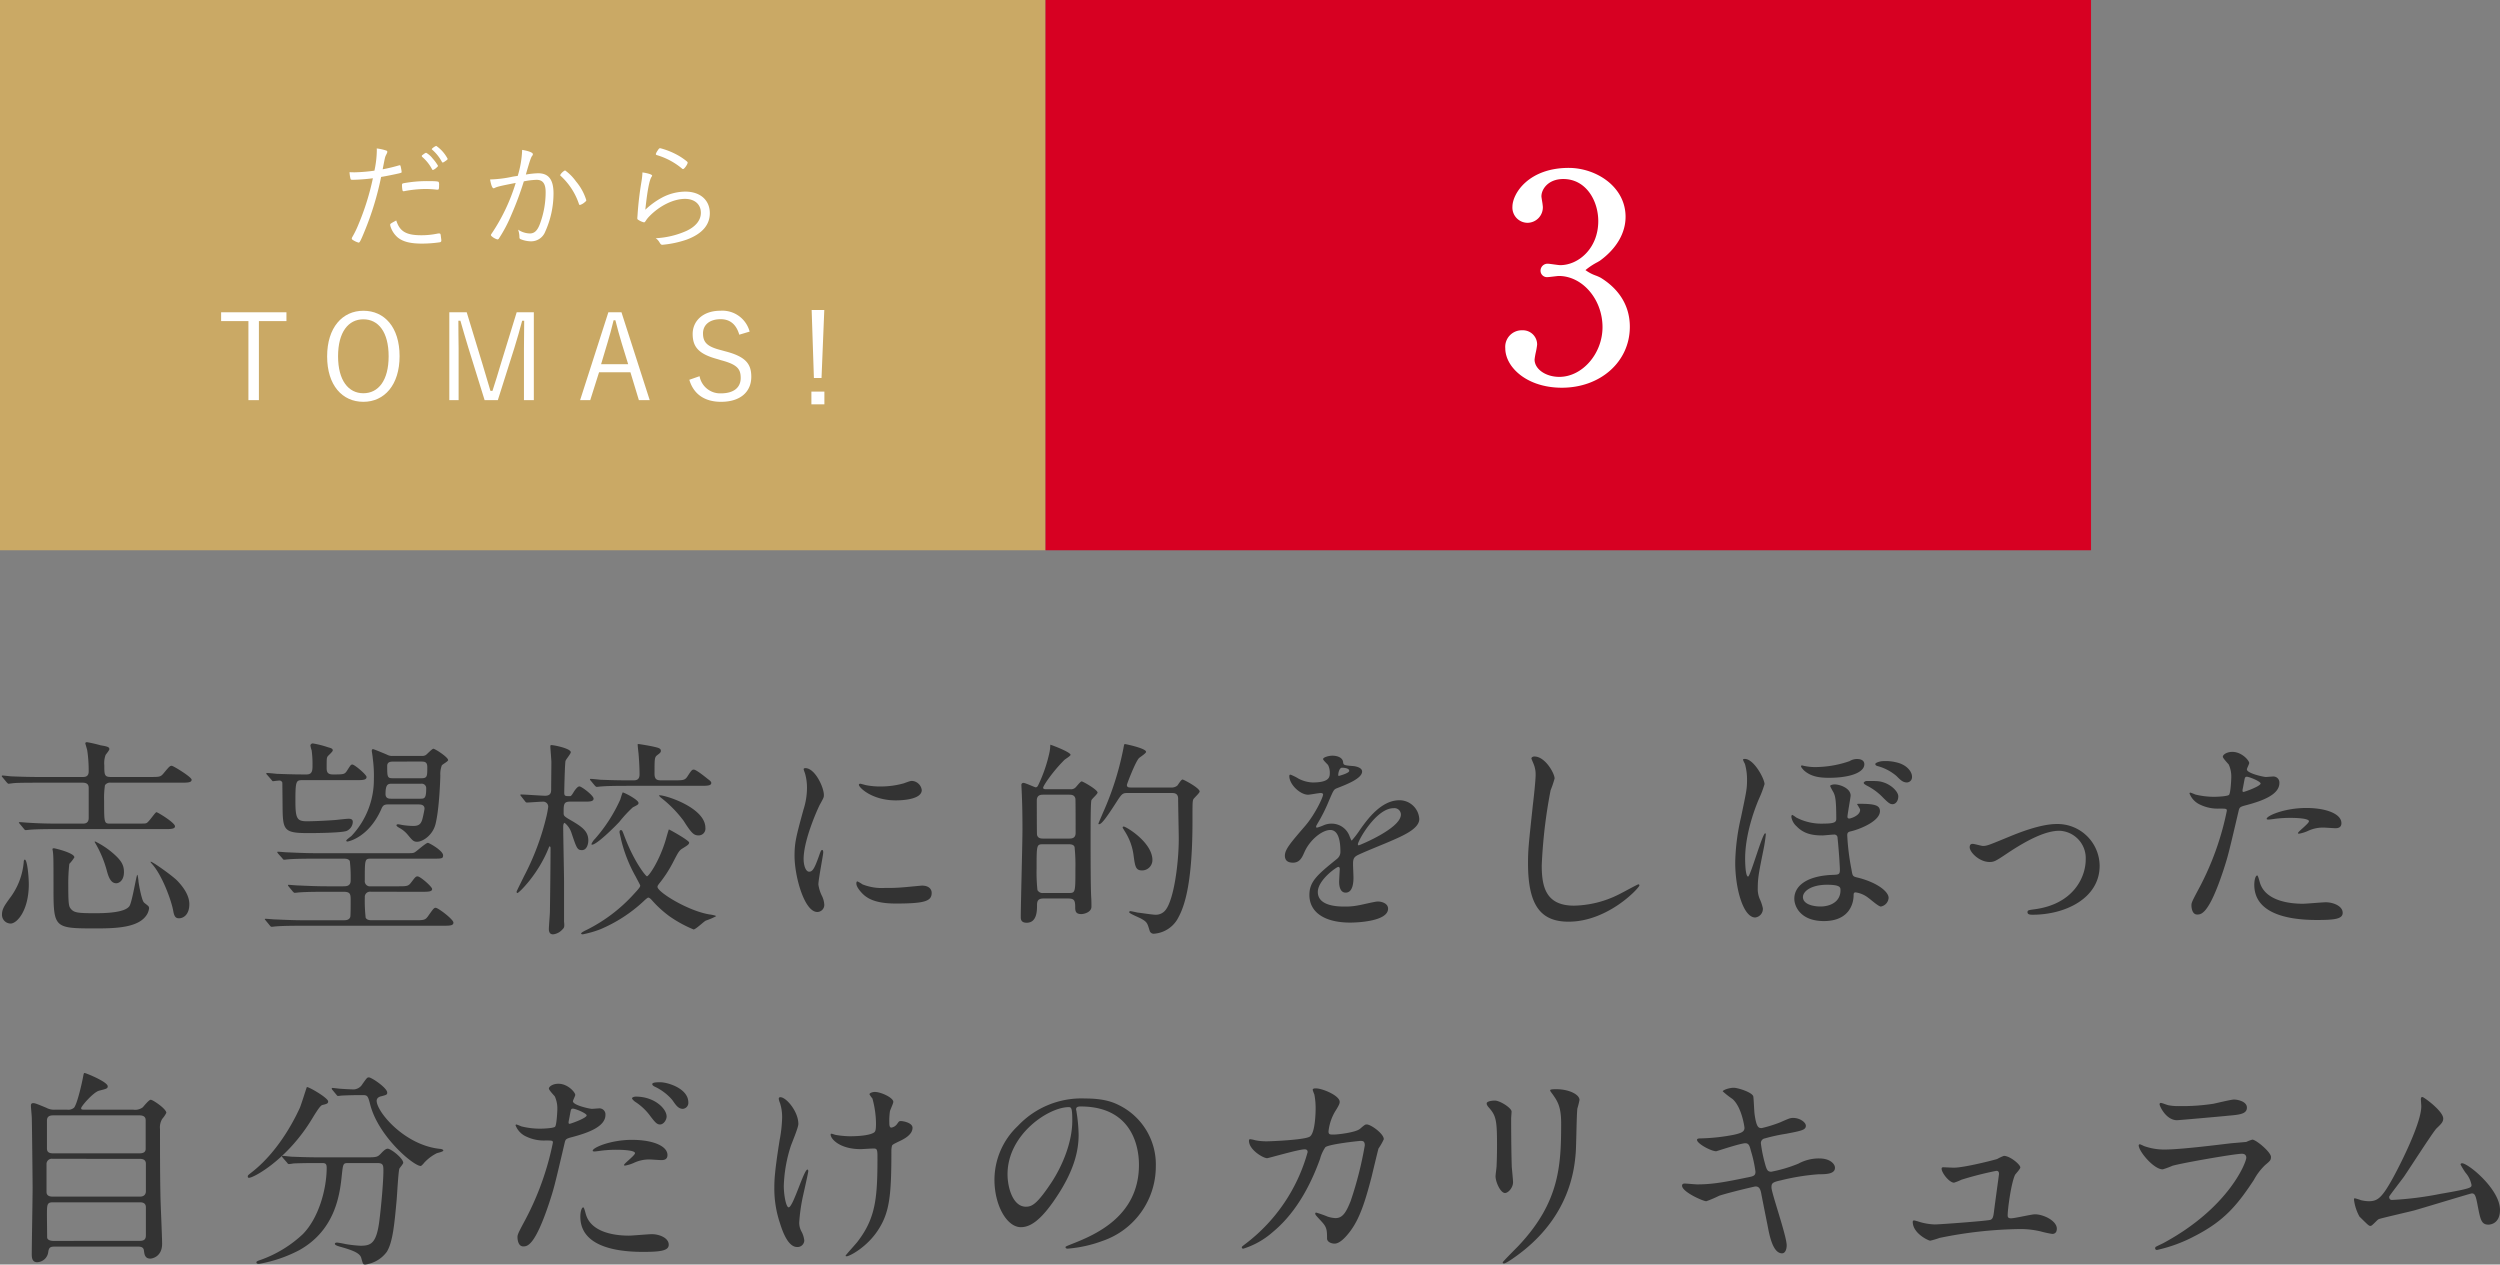 <svg xmlns="http://www.w3.org/2000/svg" preserveAspectRatio="none" width="545.184" height="275.757" viewBox="0 0 545.184 275.757"><rect x="0" y="0" width="545.184" height="275.757" fill="#808080" stroke="none"/><title>アセット 5</title><g id="レイヤー_2" data-name="レイヤー 2"><g id="_750" data-name="750"><path d="M30.388,179.6c1.15,0,1.288,0,1.519-.092.506-.139,1.932-2.393,2.208-2.393s4.048,2.3,4.048,3.082c0,.507-.735.6-1.655.6H12.4c-3.864,0-5.2.092-5.8.138-.138,0-.828.092-.966.092-.184,0-.275-.092-.414-.275L4.349,179.7c-.184-.229-.229-.229-.229-.322,0-.046.092-.092.184-.092.322,0,1.748.138,2.024.138,2.254.139,4.141.185,6.3.185h5.383c.414,0,1.334,0,1.334-1.242v-6.395c0-.506,0-1.288-1.334-1.288H8.673c-4.048,0-5.152.046-5.612.092-.138,0-1.058.138-1.2.138s-.229-.138-.414-.322l-.874-1.058c-.184-.185-.184-.23-.184-.276a.122.122,0,0,1,.138-.138c.322,0,1.748.184,2.024.184,2.254.093,4.187.139,6.3.139h9.108c.507,0,1.381,0,1.381-1.2a29.82,29.82,0,0,0-.322-4.646c-.046-.23-.414-1.427-.414-1.473,0-.184.138-.275.368-.275a28.529,28.529,0,0,1,2.99.689c1.426.23,1.886.368,1.886.828,0,.276-.735,1.1-.827,1.288a5.161,5.161,0,0,0-.276,2.209c0,2.023,0,2.576,1.38,2.576h8.557c2.07,0,2.3,0,2.944-.736,1.289-1.564,1.427-1.7,1.841-1.7.322,0,4.324,2.438,4.324,3.036,0,.645-.92.645-2.484.645H24.177a1.335,1.335,0,0,0-1.288.552,18.722,18.722,0,0,0-.184,3.358c0,5.015,0,5.015,1.426,5.015Zm-24.106,13.2c0,5.751-2.576,8.6-3.957,8.6a1.894,1.894,0,0,1-1.886-2.024c0-1.15.6-1.979,1.656-3.45a15.109,15.109,0,0,0,3.082-7.959c0-.368.138-.506.23-.506C5.959,187.471,6.281,191.29,6.281,192.807Zm5.475-7.82c.184,0,4.462,1.012,4.462,1.978a8.035,8.035,0,0,1-1.1,1.427,38.508,38.508,0,0,0-.23,4.692c0,4.232.138,4.6.552,5.106.69.828,1.427.966,5.2.966,1.979,0,6.578-.046,7.591-1.563.6-.921,1.518-6.81,1.7-6.81.138,0,.276,1.335.276,1.519.092.736.689,3.956,1.149,4.463.093.138.736.6.874.735a.684.684,0,0,1,.276.6,3.42,3.42,0,0,1-.828,1.84c-2.07,2.53-7.269,2.53-11.041,2.53-8.972,0-8.972-.138-8.972-9.247,0-6.257,0-6.946-.229-8.051C11.48,184.987,11.663,184.987,11.756,184.987Zm9.017-1.473a18.353,18.353,0,0,1,4.049,2.715c1.7,1.518,2.208,2.484,2.208,3.956,0,1.979-1.2,2.438-1.656,2.438-1.012,0-1.564-.874-2.024-2.53a24.4,24.4,0,0,0-2.668-6.395C20.635,183.606,20.589,183.514,20.773,183.514Zm17.8,8.465c1.335,1.381,2.715,3.221,2.715,5.2,0,2.346-1.334,3.082-2.254,3.082-.69,0-1.013-.322-1.242-1.519-.368-2.254-2.438-7.959-4.739-10.442-.184-.23-.275-.322-.184-.368C33.056,187.747,37.519,190.921,38.576,191.979Z" fill="#333"/><path d="M80.845,194.463a1.127,1.127,0,0,0-1.288,1.2,33.406,33.406,0,0,0,.184,4.463c.276.552.967.552,1.381.552h9.247c2.162,0,2.392,0,3.128-1.1,1.012-1.426,1.15-1.609,1.519-1.609.552,0,3.864,2.53,3.864,3.22s-.782.69-2.438.69H66.031c-1.1,0-4.187,0-5.8.138-.138,0-.828.092-.966.092-.185,0-.276-.092-.414-.275l-.874-1.059c-.093-.138-.23-.229-.23-.322s.092-.092.184-.092c.276,0,1.7.139,2.024.139,1.288.046,3.681.184,6.3.184h8.558c.6,0,1.288,0,1.563-.69.093-.229.093-2.53.093-3.864,0-1.242-.185-1.656-1.564-1.656H71.046c-1.1,0-4.187,0-5.8.139-.138,0-.828.092-.966.092s-.23-.092-.414-.276l-.875-1.058c-.184-.23-.184-.23-.184-.322s.092-.092.138-.092c.276,0,1.7.138,2.024.138,1.334.046,3.727.184,6.3.184h3.589c.6,0,1.61,0,1.61-1.242a30.117,30.117,0,0,0-.185-4.278c-.322-.506-.874-.506-1.426-.506H68.745c-1.1,0-4.187,0-5.8.138-.138,0-.828.093-.966.093-.184,0-.276-.093-.414-.322l-.92-1.013c-.185-.275-.185-.275-.185-.321,0-.093.093-.093.185-.093.276,0,1.7.139,2.024.139,1.288.046,3.68.184,6.3.184H88.619c1.427,0,1.61,0,2.07-.368.414-.275,2.209-1.886,2.623-1.886.275,0,3.312,1.7,3.312,2.714,0,.736-.229.736-2.483.736h-13.3c-1.288,0-1.288.184-1.288,4.738a1.126,1.126,0,0,0,1.288,1.288H86.6c2.208,0,2.438,0,3.128-.92.828-1.1.966-1.242,1.334-1.242.6,0,3.175,2.255,3.175,2.761,0,.6-.92.6-2.438.6ZM65.939,170.127c-1.38,0-1.518.23-1.518,4.555,0,3.91.368,4.417,2.576,4.417.69,0,2.853-.046,6.119-.276.46-.046,2.483-.276,2.9-.276.736,0,.921.276.921.736a2.238,2.238,0,0,1-1.381,1.933c-1.2.414-6.671.46-8.373.46-5.521,0-5.521-.69-5.566-6.441,0-.506-.046-4.37-.046-4.554a.66.66,0,0,0-.736-.46c-.184,0-1.2.138-1.288.138-.138,0-.229-.138-.368-.322l-.92-1.058c-.184-.185-.184-.23-.184-.276a.122.122,0,0,1,.138-.138c.322,0,1.748.138,2.07.184,3.681.138,5.106.138,6.579.138,1.288,0,1.288-.966,1.288-2.023a21.724,21.724,0,0,0-.185-3.221,7.1,7.1,0,0,1-.275-1.059.518.518,0,0,1,.552-.46,20.979,20.979,0,0,1,3.267.828c.644.185,1.058.276,1.058.69,0,.276-.92,1.058-1.058,1.242-.276.322-.276.552-.276,2.668,0,1.013.414,1.334,1.38,1.334,2.255,0,2.53,0,3.037-.781.828-1.289.874-1.381,1.2-1.381.461,0,3.083,2.209,3.083,2.715,0,.689-.828.689-2.438.689Zm18.816,5.291c-1.1,0-1.288.276-1.656,1.15-2.76,6.118-7.177,6.946-7.314,6.946s-.276-.046-.276-.184c0-.23,1.059-.92,1.2-1.1A17.9,17.9,0,0,0,81.535,169.9a27.923,27.923,0,0,0-.23-4.417c-.092-1.012-.23-1.563-.23-1.7,0-.229.047-.414.276-.414.185,0,2.715,1.059,3.036,1.2a2.263,2.263,0,0,0,1.288.276h6.3a1.5,1.5,0,0,0,.874-.185c.276-.184,1.381-1.38,1.656-1.38.368,0,3.221,1.84,3.221,2.484,0,.276-1.242.92-1.38,1.15a5.447,5.447,0,0,0-.322,2.208c0,.322-.184,7.177-1.058,10.627-.645,2.484-2.853,3.818-4,3.818-.782,0-1.012-.275-2.116-1.61a6.263,6.263,0,0,0-1.61-1.334c-.229-.138-.782-.414-.782-.644,0-.185.23-.23.368-.23a6.965,6.965,0,0,1,.782.139,16.675,16.675,0,0,0,2.484.229c1.2,0,1.794-.322,2.116-1.886.092-.368.368-1.656.368-1.887,0-.92-.966-.92-1.334-.92Zm6.855-1.242c.92,0,1.334,0,1.334-2.208a.976.976,0,0,0-1.1-1.059h-6.3c-.874,0-1.472,0-1.472,2.255,0,1.012.828,1.012,1.2,1.012ZM86,166.079c-.782,0-1.564,0-1.564.966,0,2.393.047,2.668,1.2,2.668h6.257c1.288,0,1.288-.414,1.288-2.437,0-1.2-.644-1.2-1.472-1.2Z" fill="#333"/><path d="M113.663,173.669c-.185-.23-.185-.23-.185-.322,0-.046.046-.092.139-.092.828,0,4.508.275,5.244.275,1.334,0,1.334-.828,1.334-1.518,0-.92.046-4.969.046-5.8,0-.552-.229-3.036-.229-3.542a.21.21,0,0,1,.229-.185c.6,0,4.233.736,4.233,1.564,0,.322-1.059,1.564-1.15,1.886-.139.46-.276,6.211-.276,6.9,0,.782.23.782,1.2.782.23,0,.322,0,.874-.921.092-.138.736-1.2,1.242-1.2.46,0,3.082,1.978,3.082,2.668,0,.645-.92.645-1.794.645h-3.267c-1.472,0-1.472.552-1.472,2.483,0,.553.092.69,1.058,1.288,2.715,1.564,4.325,2.53,4.325,4.693,0,.874-.368,2.116-1.381,2.116s-1.149-.368-2.254-3.635a4.669,4.669,0,0,0-1.519-2.3c-.184,0-.321.275-.321.874,0,1.932.184,10.3.184,12.007V201c.138,1.2,0,1.334-.368,1.7a3.183,3.183,0,0,1-2.024,1.058c-.689,0-.92-.506-.92-1.149,0-.6.23-3.267.23-3.819.046-3.128.138-10.811.138-13.847,0-.23-.092-.368-.184-.368-.139,0-.185.275-.276.46-2.3,5.7-6.44,9.707-6.763,9.707-.138,0-.185-.138-.185-.276s1.335-2.76,1.564-3.267a55.768,55.768,0,0,0,4.969-13.249,19.084,19.084,0,0,0,.368-2.024,1.1,1.1,0,0,0-1.242-1.1c-.552,0-2.944.184-3.4.184-.185,0-.276-.092-.414-.276Zm26.591,22.956a32.216,32.216,0,0,1-9.339,6.027,22.647,22.647,0,0,1-3.818,1.1c-.185,0-.368-.046-.368-.184,0-.185.689-.552,1.38-.874a34.88,34.88,0,0,0,10.167-7.775c1.288-1.38,1.334-1.563,1.334-1.84,0-.092-.644-1.242-.966-1.887a31.258,31.258,0,0,1-3.22-8.188c0-.092-.322-1.38-.322-1.519,0-.275.092-.46.275-.46.322,0,.322.092.921,1.656,2.116,5.475,4.554,8.419,4.784,8.419.414,0,2.761-3.4,4.141-8.1.229-.828.6-2.116.644-2.116.139,0,4.417,2.393,4.417,2.853,0,.414-.414.644-1.519,1.334-.689.414-.966,1.012-1.886,2.76a26.817,26.817,0,0,1-3.036,4.739c-.322.414-.461.6-.461.828,0,1.149,6.717,5.29,11.41,6.026.138,0,1.38.23,1.38.368a13.739,13.739,0,0,1-2.254.966c-.461.23-2.209,1.933-2.669,1.933a27.178,27.178,0,0,1-5.29-2.9,24.066,24.066,0,0,1-3.727-3.4c-.23-.276-.6-.645-.874-.645C141.174,195.752,140.484,196.4,140.254,196.626Zm6.671-26.453c1.979,0,2.393,0,2.944-.781.92-1.427,1.058-1.564,1.426-1.564.553,0,2.669,1.748,3.083,2.07.229.184.735.506.735.828,0,.644-.92.644-2.437.644H136.942c-3.082,0-4.738.046-5.843.139-.138,0-.828.092-.966.092s-.23-.092-.414-.276l-.874-1.058c-.185-.185-.185-.23-.185-.276a.122.122,0,0,1,.139-.138c.322,0,1.748.138,2.024.184,2.254.092,4.187.138,6.3.138h.92c.552,0,1.426,0,1.426-1.288s-.092-3.128-.229-4.646c-.047-.321-.185-1.656-.185-1.932,0-.046.138-.046.23-.046.184,0,2.392.368,3.174.552,1.242.276,1.656.414,1.656.92,0,.322-.092.414-.874,1.013-.506.414-.506.874-.506,4,0,1.38.69,1.426,1.564,1.426Zm-7.683,4.923c0,.322-.139.414-1.242.966a27.337,27.337,0,0,0-2.944,3.175c-.921,1.012-4.923,4.969-5.935,4.969a.122.122,0,0,1-.139-.139,3.4,3.4,0,0,1,.782-1.149,34.1,34.1,0,0,0,5.521-8.6,14.7,14.7,0,0,1,.506-1.518C136.39,172.933,139.242,174.452,139.242,175.1Zm14.583,5.429a1.472,1.472,0,0,1-1.518,1.656c-1.013,0-1.564-.552-3.221-3.175a26.151,26.151,0,0,0-4.784-4.922,2.436,2.436,0,0,1-.6-.6C143.889,173.025,153.825,175.832,153.825,180.524Z" fill="#333"/><path d="M176.444,190.093c.782,0,1.2-.736,2.209-3.589.275-.782.414-1.149.644-1.149s.23.46.23.552c0,.506-1.059,5.889-1.059,6.992a8.206,8.206,0,0,0,.736,2.393,4.96,4.96,0,0,1,.552,2.024,1.541,1.541,0,0,1-1.518,1.564c-2.853,0-4.969-7.821-4.969-12.237,0-2.944.368-4.279,1.932-10.029a15.622,15.622,0,0,0,.782-4.785,11.245,11.245,0,0,0-.46-3.266,5.878,5.878,0,0,1-.275-.828c0-.139.184-.23.367-.23,2.116,0,4.049,4.187,4.049,5.843,0,.506,0,.552-.874,2.116-.506.966-3.542,7.729-3.542,11.869C175.249,188.713,175.709,190.093,176.444,190.093Zm26.729,4.6c0,1.794-1.38,2.346-7.821,2.346-4.508,0-6.21-1.149-7.177-2.07-.229-.229-1.426-1.426-1.426-2.3,0-.092,0-.46.229-.46a6.835,6.835,0,0,1,1.1.644,11.32,11.32,0,0,0,4.923.782,38.414,38.414,0,0,0,4-.138c.645-.046,3.865-.368,4.049-.368C202.806,193.129,203.174,194.141,203.174,194.694Zm-2.162-22.405c0,2.255-5.106,2.255-5.659,2.255-5.2,0-8.051-2.807-8.051-3.4,0-.092.046-.23.322-.23.138,0,.69.185,1.288.322a15.7,15.7,0,0,0,3.129.276,18.565,18.565,0,0,0,5.061-.69c1.38-.506,1.518-.552,1.978-.506A2.294,2.294,0,0,1,201.012,172.289Z" fill="#333"/><path d="M227.573,195.936c-1.288,0-1.426.644-1.426,1.518,0,1.1,0,3.772-2.255,3.772-1.288,0-1.288-.828-1.288-1.288,0-2.714.368-16.056.368-19.092,0-3.221-.046-5.8-.184-8.6,0-.138-.047-.828-.047-1.012a.43.43,0,0,1,.461-.506c.414,0,2.438.966,2.668.966.368,0,.506-.414.644-.69a31.949,31.949,0,0,0,2.393-7.131,10.714,10.714,0,0,0,.138-1.472c.276.046,4.417,1.61,4.417,2.208,0,.23-1.059.874-1.288,1.059-2.576,2.53-4.692,5.7-4.692,6.118,0,.322.414.322.689.322h5.245a1.379,1.379,0,0,0,1.242-.506c.6-.69,1.012-1.2,1.242-1.2s3.45,1.794,3.45,2.438c0,.322-1.2,1.334-1.334,1.656-.185.368-.185,5.475-.185,8.741,0,3.128,0,10.442.139,12.513.046.553.046,1.933.046,1.933.046,1.242-1.61,1.656-2.208,1.656-1.335,0-1.335-.782-1.335-1.61,0-1.564-.367-1.794-1.7-1.794Zm-.092-11.823c-1.427,0-1.427.092-1.427,5.29a36.873,36.873,0,0,0,.185,4.692,1.24,1.24,0,0,0,1.242.645h5.612c1.426,0,1.426-.138,1.426-5.337a37.807,37.807,0,0,0-.184-4.692c-.184-.552-.828-.6-1.242-.6Zm5.612-1.242c.552,0,1.473,0,1.473-1.242,0-.92,0-7.27-.047-7.453-.184-.874-.92-.874-1.426-.874h-5.521c-.552,0-1.473,0-1.473,1.288,0,.92,0,7.269.047,7.453.184.828.92.828,1.426.828Zm12.743-9.937c-1.1,0-1.242.23-2.576,2.3-2.024,3.129-3.036,4.509-3.588,4.509-.092,0-.139-.046-.139-.092,0-.138.828-1.979.967-2.347a64.251,64.251,0,0,0,4.462-13.985c.185-.966.185-1.058.368-1.058.139,0,4.6.92,4.6,1.7,0,.321-1.334,1.149-1.564,1.38-.828.92-2.622,5.658-2.622,5.843,0,.552.46.552,1.013.552h8.879a1.9,1.9,0,0,0,1.1-.414c.185-.184.828-1.334,1.15-1.334.23,0,3.727,1.84,3.727,2.622,0,.322-1.2,1.381-1.38,1.7-.185.46-.185.92-.185,4.877,0,15.273-2.254,19.46-3.358,21.393a6.493,6.493,0,0,1-4.969,3.036.911.911,0,0,1-1.012-.645c-.506-1.655-.552-1.886-1.748-2.576-.414-.275-2.715-1.149-2.715-1.472a.248.248,0,0,1,.23-.23c.229,0,1.38.276,1.656.322.552.046,3.174.46,3.772.46a2.657,2.657,0,0,0,2.3-1.058c1.795-2.3,2.853-10.168,2.853-15.5,0-1.242-.138-7.361-.138-8.741,0-1.242-.92-1.242-1.427-1.242Zm5.475,14.63a2.257,2.257,0,0,1-2.254,2.254c-1.38,0-1.519-.828-1.84-3.174a12.613,12.613,0,0,0-1.887-5.291c-.414-.69-.506-.782-.506-.92s.138-.185.23-.185C245.562,180.248,251.312,183.7,251.312,187.563Z" fill="#333"/><path d="M280.2,186.6c0-1.381,1.288-2.853,4.417-6.487,2.07-2.393,3.91-6.211,3.91-6.854,0-.276-.322-.322-.506-.322-.46,0-2.347.368-2.761.368-1.748,0-4.095-2.254-4.095-4.049,0-.138,0-.321.276-.321a10.247,10.247,0,0,1,1.748.874,7.324,7.324,0,0,0,3.036.828c3.772,0,3.772-1.242,3.772-2.163a3.693,3.693,0,0,0-.367-1.609c-.139-.23-1.1-1.059-1.1-1.335,0-.367,1.2-.735,2.024-.735,1.1,0,2.254.414,2.346,1.426.046.6.23.69,2.07.828.322,0,2.07.23,2.07,1.2,0,1.518-3.358,2.807-5.475,3.635-.69.275-.736.367-1.748,2.714a35.707,35.707,0,0,1-2.484,4.969c-.229.414-.322.552-.322.736a.168.168,0,0,0,.185.184,9.238,9.238,0,0,0,1.426-.506,4.293,4.293,0,0,1,1.794-.368,4.149,4.149,0,0,1,3.911,2.807c.321.781.368.874.46.874a21.57,21.57,0,0,0,1.886-2.484c1.519-2.116,4.509-6.3,8.512-6.3a4.339,4.339,0,0,1,4.324,4.094c0,2.163-3.635,3.681-6.487,4.923-1.149.506-6.349,2.576-7.177,3.083-.735.46-.782.966-.782,1.932,0,.414.093,2.347.093,2.761,0,.735,0,3.358-1.7,3.358-1.242,0-1.427-1.519-1.427-2.347,0-.46.139-2.668.139-2.714,0-.185,0-.553-.322-.553-.368,0-4.463,2.853-4.463,5.475,0,3.175,4.6,3.175,5.935,3.175a14.2,14.2,0,0,0,2.944-.276c.645-.092,3.589-.828,4.187-.828.967,0,2.255.46,2.255,1.564,0,2.853-7.131,3.036-8.235,3.036-5.843,0-8.925-2.393-8.925-6.026,0-2.944,1.748-4.417,6.072-7.913a1.961,1.961,0,0,0,.69-1.61c0-2.07-.368-4.646-2.208-4.646-1.749,0-4.463,2.116-5.659,4.877-.506,1.149-1.012,2.254-2.484,2.254C281.076,188.115,280.2,187.838,280.2,186.6Zm11.731-17.391c.092,0,2.3-.6,2.3-1.1,0-.6-1.149-.69-1.563-.69-.645,0-.828,1.288-.828,1.472S291.842,169.207,291.934,169.207Zm4.187,14.906c0,.092.046.229.184.229s9.2-3.681,9.2-6.717a1.415,1.415,0,0,0-1.61-1.38C300.076,176.246,296.12,183.377,296.12,184.113Z" fill="#333"/><path d="M339.019,169.758a21.164,21.164,0,0,1-.874,2.577,110.49,110.49,0,0,0-1.933,16.378c0,4.646.874,8.786,7.039,8.786a22.668,22.668,0,0,0,9.661-2.392c.69-.322,4.187-2.255,4.37-2.255a.215.215,0,0,1,.23.23c0,.506-6.809,7.913-15.458,7.913-5.98,0-8.833-3.45-8.833-12.7,0-2.853.092-3.772,1.059-12.79.184-1.518.6-5.29.6-6.578a5.791,5.791,0,0,0-.414-2.255c-.046-.138-.506-1.2-.506-1.242,0-.322.368-.46.644-.46C336.994,164.974,339.019,168.7,339.019,169.758Z" fill="#333"/><path d="M384.8,171a23.917,23.917,0,0,1-1.058,2.853c-.414.874-3.175,7.315-3.175,13.388,0,.645.046,3.91.645,3.91.506,0,3.128-9.431,3.727-9.431.092,0,.138.092.138.276a34.286,34.286,0,0,1-.552,3.5c-.921,4.6-1.2,5.889-1.2,8.143a5.464,5.464,0,0,0,.506,2.576,9.2,9.2,0,0,1,.6,1.841,1.889,1.889,0,0,1-1.656,2.024c-2.622,0-4.37-6.3-4.37-11.962a46.829,46.829,0,0,1,1.242-9.8c1.2-5.705,1.334-6.3,1.334-8.189a12.472,12.472,0,0,0-.46-3.542,7.523,7.523,0,0,1-.414-.874c0-.092.046-.185.138-.185C382.272,165.112,384.8,169.805,384.8,171Zm6.073,6.717a6.441,6.441,0,0,1,.828.553,11.84,11.84,0,0,0,6.072,1.334c2.576,0,2.668-.46,2.668-1.1,0-4.416-.275-4.969-.6-5.7a13.731,13.731,0,0,1-.736-1.381c0-.229.6-.367.967-.367,1.149,0,3.5.828,3.5,2.438,0,.368-.69,4.141-.69,4.6a.365.365,0,0,0,.368.414c.322,0,2.393-.644,2.393-1.886,0-.185-.139-.368-.46-.92-.046-.093-.185-.23-.185-.322s.276-.092.553-.092c3.4,0,4.416.367,4.416,1.609,0,2.163-4.324,3.911-6.257,4.371-.644.138-.874.275-.874.92a51.02,51.02,0,0,0,.92,7.407c.23,1.426.276,1.518,1.2,1.748,4.232,1.012,6.9,3.036,6.9,4.462a2.059,2.059,0,0,1-1.7,1.887c-.507,0-2.3-1.61-2.715-1.887a5.846,5.846,0,0,0-2.76-1.2c-.461,0-.461.275-.461.828-.046,1.334-.735,5.428-6.486,5.428-5.106,0-6.44-3.22-6.44-4.876,0-2.9,2.9-5.015,8.419-5.2,1.242-.046,1.518-.092,1.518-1.1,0-.552-.184-3.864-.506-6.947a.705.705,0,0,0-.828-.735c-.414,0-2.116.184-2.484.184-2.208,0-4.094-.368-5.658-2.024a3.451,3.451,0,0,1-1.1-1.979C390.645,178.085,390.645,177.717,390.875,177.717Zm2.668-10.673a11.136,11.136,0,0,0,2.622.23,23.109,23.109,0,0,0,7.177-1.288,3.033,3.033,0,0,1,1.749-.461c.138,0,1.472,0,1.472,1.15,0,1.748-3.036,2.944-7.729,2.944-2.347,0-4-.368-5.383-1.564-.23-.229-.69-.735-.69-.92a.252.252,0,0,1,.139-.229C392.991,166.907,393.451,167.044,393.543,167.044Zm-.368,28.569c0,1.61,2.3,2.07,3.818,2.07,2.07,0,4.371-.966,4.371-3.543,0-.6,0-1.2-2.944-1.2C394.969,192.946,393.175,194.372,393.175,195.614Zm17.988-24.843c1.656.69,2.807,2.024,2.807,2.9,0,.966-.553,1.7-1.242,1.7-.507,0-.828-.139-2.347-1.7a13.014,13.014,0,0,0-3.267-2.347c-.229-.138-.689-.368-.689-.6,0-.139.321-.414.689-.414C409.507,170.311,409.967,170.311,411.163,170.771Zm3.082-4.324c1.841.644,2.715,1.978,2.715,2.9a1.167,1.167,0,0,1-1.059,1.289c-.92,0-1.38-.461-2.346-1.427a10.545,10.545,0,0,0-4-2.116c-.414-.092-.6-.276-.6-.46,0-.368,1.242-.644,1.563-.644A9.813,9.813,0,0,1,414.245,166.447Z" fill="#333"/><path d="M429.536,184.756c0-.552.275-.736.644-.736s1.933.46,2.255.46c.874,0,1.38-.229,5.843-2.069,1.794-.736,6.67-2.715,10.213-2.715a9.192,9.192,0,0,1,9.385,9.109c0,7.085-7.5,10.673-14.584,10.673-.46,0-1.149,0-1.149-.552,0-.414.184-.46,1.61-.645,8.419-1.149,11.087-6.992,11.087-10.857a5.972,5.972,0,0,0-5.751-6.256c-2.9,0-6.717,1.84-11.225,4.83-2.669,1.794-2.991,1.979-4,1.979C431.652,187.977,429.536,185.861,429.536,184.756Z" fill="#333"/><path d="M479.543,193.727a61.948,61.948,0,0,0,6.072-16.93c0-.46-.184-.46-1.656-.46a8.836,8.836,0,0,1-4.094-.828,4.428,4.428,0,0,1-2.393-2.484.193.193,0,0,1,.184-.184,10.083,10.083,0,0,1,1.059.414,16.93,16.93,0,0,0,4.095.506c.689,0,2.9-.092,3.266-.414s.507-3.45.507-3.772a6.337,6.337,0,0,0-.553-2.853c-.184-.229-1.288-1.38-1.288-1.7,0-.46.874-1.058,2.07-1.058,2.07,0,3.681,1.886,3.681,2.438,0,.23-.506,1.15-.506,1.381,0,.874,3.68,1.656,4.14,1.656.185,0,1.2-.093,1.427-.093a1.316,1.316,0,0,1,1.518,1.427c0,2.576-3.91,3.91-6.946,4.738-1.564.414-1.748.46-1.933,1.288-2.346,10.029-2.392,10.075-3.358,13.065-3.174,9.569-4.83,9.569-5.7,9.569-1.1,0-1.242-1.519-1.242-2.024C477.887,196.856,478.116,196.4,479.543,193.727ZM489.25,172.7c.229,0,3.727-1.241,3.727-1.84,0-.46-2.484-1.472-2.99-1.472-.276,0-.414.092-.507.552-.184.92-.184,1.058-.414,2.162C489.02,172.427,488.974,172.7,489.25,172.7Zm3.5,19.507c.966,4,5.935,4.876,9.432,4.876.781,0,4.278-.321,5.015-.321,1.563,0,3.68.782,3.68,2.3,0,1.334-1.7,1.564-5.612,1.564-7.453,0-13.664-1.887-13.664-7.683,0-1.059.276-2.024.645-2.024C492.424,190.921,492.7,192.072,492.746,192.21Zm10.167-16.01c4.371,0,7.684,1.288,7.684,3.313,0,1.1-.967,1.1-1.335,1.1-.414,0-2.208-.138-2.576-.138a7.725,7.725,0,0,0-3.4.736,8.049,8.049,0,0,1-1.932.6c-.093,0-.23,0-.23-.138,0-.322,2.393-2.07,2.393-2.576,0-.69-3.267-.736-3.957-.736a27.219,27.219,0,0,0-3.312.184c-.275.046-1.334.185-1.518.185-.046,0-.368,0-.414-.092C493.988,178.04,497.991,176.2,502.913,176.2Z" fill="#333"/><path d="M29.054,241.989a2.762,2.762,0,0,0,2.07-.506c.229-.23,1.334-1.656,1.748-1.656.46,0,3.4,1.979,3.4,2.853a5.828,5.828,0,0,1-.874,1.288,3.557,3.557,0,0,0-.506,2.254c0,4.6,0,9.569.092,14.216,0,1.518.368,9.109.368,10.812,0,2.807-2.162,3.22-2.576,3.22-1.2,0-1.288-1.012-1.381-1.7-.092-.92-.828-.92-1.472-.92H12.17c-1.013,0-1.519,0-1.656,1.242a2.509,2.509,0,0,1-2.438,2.162c-1.15,0-1.15-1.2-1.15-1.748,0-2.07.185-12.237.185-14.538,0-1.2-.139-14.676-.185-15.365-.092-1.334-.184-2.07-.184-2.438,0-.322.046-.6.506-.6.368,0,.645.092,2.853,1.012a3.516,3.516,0,0,0,1.886.414h2.669a1.882,1.882,0,0,0,1.518-.46c.736-1.012,1.7-5.429,1.887-6.395.184-1.013.229-1.15.368-1.15.275,0,5.061,1.933,5.061,2.9,0,.506-.276.552-1.887.966-1.242.322-3.91,3.4-3.91,3.818,0,.322.275.322.92.322ZM11.48,252.709a1.141,1.141,0,0,0-1.334,1.2v6.027c0,1.012,1.012,1.012,1.38,1.012h19c1.1,0,1.288-.736,1.288-1.15v-6.026c0-1.058-1.012-1.058-1.426-1.058Zm.092-9.478c-.92,0-1.334.368-1.334,1.15v5.98c0,.414,0,1.15,1.288,1.15H30.388c.368,0,1.38,0,1.38-.967v-6.164c0-.368,0-1.15-1.38-1.15ZM30.434,270.6c.92,0,1.38-.276,1.38-1.2V263.29c0-.6-.275-1.1-1.288-1.1H11.571c-1.334,0-1.334.46-1.334,2.9,0,.229.046,4.509.046,4.784.046.553.782.736,1.334.736Z" fill="#333"/><path d="M71.562,240.195c0,.46-.322.552-1.288.782-.46.138-1.288,1.472-2.3,3.128-5.336,8.787-12.651,12.743-13.663,12.743a.244.244,0,0,1-.276-.275c0-.276.092-.322.966-1.013,6.211-4.876,9.707-12.513,10.352-13.894.322-.689,1.519-4.6,1.564-4.6C67.236,236.928,71.562,239.413,71.562,240.195Zm4.462,13.434c-1.2,0-1.2.092-1.472,2.53-.414,4.048-1.288,12.007-9.293,16.47a29.973,29.973,0,0,1-8.787,2.99c-.138,0-.552,0-.552-.322,0-.229.229-.321,1.058-.6a26.347,26.347,0,0,0,9.063-5.566c3.4-3.451,5.2-9.708,5.2-14.492,0-1.012-.46-1.012-1.15-1.012h-1.38c-1.7,0-3.91.046-4.738.092a8.152,8.152,0,0,1-.967.138c-.184,0-.275-.138-.414-.322l-.92-1.058c-.138-.184-.184-.23-.184-.276,0-.092.046-.138.184-.138.322,0,1.7.184,2.024.184,2.254.093,4.141.139,6.3.139H80.072c2.07,0,2.3-.092,3.036-.874.69-.736,1.1-1.013,1.427-1.013.735,0,3.4,2.116,3.4,3.083,0,.229-.736,1.058-.828,1.242-.23.46-.507,5.7-.6,6.763-.506,5.566-.874,9.339-2.162,11.409a6.933,6.933,0,0,1-4.692,2.761c-.506,0-.506-.139-.874-1.427-.276-1.058-1.84-1.656-4.232-2.347-1.013-.275-1.519-.46-1.519-.735s.414-.276.506-.276a18.046,18.046,0,0,1,1.795.322,27.028,27.028,0,0,0,3.266.368c2.209,0,3.451-.414,4.095-5.153.46-3.542.92-8.879.92-11.225,0-1.242-.092-1.656-1.38-1.656Zm2.3-14.814c-1.15,0-2.715.047-3.681.093-.138,0-.782.092-.92.092s-.185-.046-.368-.276l-.874-1.058a.5.5,0,0,1-.138-.322c0-.046.046-.092.138-.092.276,0,1.61.184,1.886.184.507.046,2.438.139,2.761.139a2.356,2.356,0,0,0,1.933-1.2c.92-1.288,1.012-1.427,1.38-1.427.6,0,4,2.3,4,3.313,0,.46-.138.506-1.38.828-.229.046-.92.276-.92.966,0,2.393,6.072,9.708,13.848,10.489.138,0,.689.093.689.368,0,.23-1.2.506-1.38.553a9.5,9.5,0,0,0-2.807,2.116c-.092.138-.6.689-.735.689-1.564,0-9.155-6.349-11-13.295-.507-1.979-.6-2.163-1.656-2.163Z" fill="#333"/><path d="M114.5,266.1a61.948,61.948,0,0,0,6.072-16.93c0-.46-.184-.46-1.656-.46a8.836,8.836,0,0,1-4.094-.828,4.428,4.428,0,0,1-2.393-2.484.193.193,0,0,1,.184-.184,10.083,10.083,0,0,1,1.059.414,16.93,16.93,0,0,0,4.095.506c.689,0,2.9-.092,3.266-.414s.507-3.45.507-3.772a6.337,6.337,0,0,0-.553-2.853c-.184-.229-1.288-1.38-1.288-1.7,0-.46.874-1.058,2.07-1.058,2.07,0,3.681,1.886,3.681,2.438,0,.23-.506,1.15-.506,1.381,0,.874,3.68,1.656,4.14,1.656.185,0,1.2-.093,1.427-.093a1.316,1.316,0,0,1,1.518,1.427c0,2.576-3.91,3.91-6.946,4.738-1.564.414-1.748.46-1.933,1.288-2.346,10.029-2.392,10.075-3.358,13.065-3.174,9.569-4.83,9.569-5.7,9.569-1.1,0-1.242-1.519-1.242-2.024C112.845,269.224,113.074,268.764,114.5,266.1Zm9.707-21.024c.229,0,3.727-1.242,3.727-1.84,0-.46-2.484-1.473-2.99-1.473-.276,0-.414.093-.507.553-.184.92-.184,1.058-.414,2.162C123.978,244.8,123.932,245.071,124.208,245.071Zm3.5,19.507c.966,4,5.935,4.876,9.432,4.876.781,0,4.278-.321,5.015-.321,1.563,0,3.68.781,3.68,2.3,0,1.288-1.7,1.564-5.612,1.564-7.453,0-13.664-1.887-13.664-7.684,0-1.058.276-2.023.645-2.023C127.382,263.29,127.658,264.439,127.7,264.578Zm10.167-16.01c4.371,0,7.684,1.288,7.684,3.313,0,1.1-.967,1.1-1.335,1.1-.414,0-2.208-.138-2.576-.138a7.725,7.725,0,0,0-3.4.736,8.036,8.036,0,0,1-1.932.6c-.093,0-.23,0-.23-.138,0-.322,2.393-2.07,2.393-2.576,0-.69-3.267-.736-3.957-.736a27.193,27.193,0,0,0-3.312.184c-.276.046-1.335.185-1.519.185-.138,0-.368,0-.414-.093C128.946,250.408,132.949,248.568,137.871,248.568Zm7.5-5.106c0,.735-.644,1.748-1.426,1.748-.645,0-1.013-.322-2.347-2.116a12.316,12.316,0,0,0-3.128-2.853c-.185-.138-.645-.552-.645-.736s.414-.368.828-.368C142.748,239.136,145.37,241.805,145.37,243.461Zm4.738-3.037a1.315,1.315,0,0,1-1.2,1.381c-1.013,0-1.564-.874-2.3-1.933a11.377,11.377,0,0,0-3.818-2.9c-.46-.229-.552-.414-.552-.552,0-.414,1.058-.414,1.748-.414C145.555,236.008,150.109,237.342,150.109,240.424Z" fill="#333"/><path d="M174.1,245.117c0,.782-1.426,4.141-1.656,4.831a31.172,31.172,0,0,0-1.519,8.649c0,2.069.507,4.692,1.059,4.692.966,0,3.313-8.235,4.095-8.235.138,0,.184.185.184.322,0,.368-.92,4.37-1.1,5.2a38.853,38.853,0,0,0-.875,6.027,4.028,4.028,0,0,0,.553,2.069,5.493,5.493,0,0,1,.552,1.841,1.468,1.468,0,0,1-1.564,1.426c-1.748,0-2.944-2.622-3.726-5.152a23.65,23.65,0,0,1-1.242-7.729c0-1.795.092-3.727,1.149-10.4a29.459,29.459,0,0,0,.553-4.969,9.915,9.915,0,0,0-.46-3.128,3.909,3.909,0,0,1-.276-.921c0-.138,0-.367.368-.367C171.436,239.275,174.1,242.357,174.1,245.117Zm20.288,5.936c0,9.522-.368,13.295-2.853,17.113-2.437,3.818-6.3,5.8-6.9,5.8-.092,0-.229,0-.229-.138s2.254-2.576,2.622-3.083c4-5.2,4.324-9.661,4.324-18.447,0-1.564-.092-1.841-.828-1.841-.46,0-2.484.138-2.853.138-4.508,0-6.532-2.208-6.532-3.174,0-.092.046-.185.138-.185.276,0,.736.23,1.059.276a20.46,20.46,0,0,0,2.9.276c.69,0,4.141,0,5.383-.828.23-.185.414-.368.414-1.933a21.342,21.342,0,0,0-.782-5.475,5.593,5.593,0,0,1-.644-.92c0-.23.552-.506,1.2-.506,1.288,0,4,1.242,4,2.162,0,.368-.689,1.748-.736,2.07a14.493,14.493,0,0,0-.138,2.393c0,.781.092,1.149.46,1.149a1.915,1.915,0,0,0,1.2-.735c.46-.645.46-.69.92-.69.322,0,2.484.322,2.484,1.472,0,1.381-1.564,2.3-2.622,2.807-1.426.69-1.7.828-1.84,1.059A4.084,4.084,0,0,0,194.392,251.052Z" fill="#333"/><path d="M234.668,241.943c0,.138.092.322.092.506a35.337,35.337,0,0,1,.46,4.969c0,3.082-.69,7.36-4.738,13.479-3.681,5.612-6.026,6.717-7.867,6.717-3.036,0-5.751-4.738-5.751-10.352a16.208,16.208,0,0,1,5.107-11.731,19.033,19.033,0,0,1,14.676-5.98c4.186,0,6.118.828,7.406,1.473a14.419,14.419,0,0,1,8,13.388A17.157,17.157,0,0,1,240.465,270.6a28.293,28.293,0,0,1-7.638,1.7c-.184,0-.46-.046-.46-.322,0-.138.093-.184,1.242-.644,4.785-1.887,14.768-5.843,14.768-17.3,0-1.795-.184-12.744-12.743-12.744C234.714,241.3,234.668,241.667,234.668,241.943Zm-14.952,14.123c0,2.991,1.2,7.085,4,7.085,1.334,0,2.438-.552,5.612-5.336,2.438-3.727,4.509-8.833,4.509-13.388,0-2.761-.185-2.99-.782-2.99C228.688,241.437,219.716,247.372,219.716,256.066Z" fill="#333"/><path d="M296.571,246.175c1.012-.874,1.149-.966,1.472-.966.92,0,3.727,2.023,3.727,3.22a12.642,12.642,0,0,1-1.15,2.024c-.092.23-1.288,5.245-1.518,6.211-1.381,5.29-2.576,9.155-4.785,12.007-.506.645-1.978,2.53-3.266,2.53-.875,0-1.656-.46-1.656-1.1,0-2.024-.093-2.53-1.288-3.818-1.15-1.242-1.289-1.381-1.289-1.656,0-.185.139-.185.23-.185a22.724,22.724,0,0,1,2.484.874,6.419,6.419,0,0,0,1.7.322c1.61,0,2.347-1.334,3.313-3.727a79.2,79.2,0,0,0,3.082-12.145c0-.967-.506-.967-.92-.967-.276,0-6.854.69-7.683,1.38a8.2,8.2,0,0,0-1.15,2.531c-1.61,4.462-4.646,11.271-10.259,15.917a17.682,17.682,0,0,1-6.487,3.681.3.3,0,0,1-.322-.276c0-.184.093-.229.921-.874a37.638,37.638,0,0,0,13.434-19.92c0-.414-.23-.6-.645-.6-1.334,0-7.867,1.932-8.188,1.932-.875,0-3.957-1.84-3.957-3.772,0-.184,0-.368.276-.368a6.962,6.962,0,0,1,1.1.23,12.4,12.4,0,0,0,2.623.229c.689,0,7.729-.275,9.154-.966,1.242-.552,1.381-4.969,1.381-6.3a15.99,15.99,0,0,0-.276-2.944,8.965,8.965,0,0,1-.368-1.012c0-.322.506-.322.69-.322,1.426,0,5.2,1.564,5.2,2.944,0,.368-.184.782-.782,1.748a10.678,10.678,0,0,0-1.656,4.692c0,.69.322.69,1.15.69C291.74,247.418,295.65,246.958,296.571,246.175Z" fill="#333"/><path d="M326,240.01c1.1,0,3.635,1.61,3.635,2.393,0,.23-.092,1.288-.092,1.519,0,5.336.092,9.477.138,10.581.046.552.276,2.853.276,3.312,0,1.2-1.059,2.346-1.748,2.346-1.013,0-2.07-2.438-2.07-3.634,0-.368.229-1.933.229-2.3.093-2.07.093-3.864.093-4.692,0-5.152-.23-6.211-1.656-7.867-.368-.414-.6-.689-.6-1.058C324.2,240.287,324.938,240.01,326,240.01Zm12.652-1.288c-.553-.735-.6-.828-.6-.92,0-.138,0-.276,1.334-.276,2.761,0,5.061,1.15,5.061,2.347a17.927,17.927,0,0,1-.46,1.84c-.184,1.242-.229,8.144-.368,9.754-.275,3.266-1.149,13.111-11.5,21.346-1.334,1.059-3.635,2.715-4.141,2.715-.184,0-.275-.092-.275-.23,0-.184,2.99-3.128,3.542-3.727,8.879-9.477,9.2-17.481,9.2-26.683C340.442,241.3,339.613,240.1,338.648,238.722Z" fill="#333"/><path d="M389.629,271.57c0,.874-.321,1.749-1.012,1.749-2.024,0-2.761-4-3.128-5.936-.23-1.149-1.242-6.164-1.427-7.223-.184-.828-.414-1.426-1.242-1.426-.184,0-5.658,1.288-7.913,2.024a24.492,24.492,0,0,1-2.806,1.2c-.69,0-5.291-2.023-5.291-3.4,0-.367.322-.46.553-.46.414,0,2.346.185,2.76.185,3.5,0,6.257-.553,11.18-1.564,1.2-.23,1.518-.414,1.518-1.2a27.708,27.708,0,0,0-1.012-4.6c-.276-1.149-.506-1.61-1.2-1.61-1.058,0-6.257,1.749-6.349,1.749-1.1,0-4.187-1.656-4.187-2.484,0-.322.506-.322.92-.322a42.723,42.723,0,0,0,7.085-.782c1.61-.368,2.347-.644,2.347-1.519,0-.184-.6-4.554-2.623-6.3a19.031,19.031,0,0,1-2.116-1.655c0-.276,1.381-.782,2.393-.782.92,0,4.141,1.012,4.278,1.932.092.645.185,3.313.276,3.864.414,2.991.92,2.991,1.564,2.991a28.04,28.04,0,0,0,4-1.242c1.979-.874,2.208-.967,2.853-.967,1.472,0,2.76.967,2.76,1.7,0,.921-.92,1.1-4.278,1.748a37.8,37.8,0,0,0-4.646,1.013,1.018,1.018,0,0,0-.874,1.15,30.036,30.036,0,0,0,.828,4.14c.414,1.564.6,1.979,1.426,1.979a30.935,30.935,0,0,0,5.889-1.748,9.4,9.4,0,0,1,4.555-1.15c2.438,0,3.45,1.242,3.45,2.024,0,1.38-1.886,1.426-3.542,1.426a48.7,48.7,0,0,0-8.281,1.335c-1.932.414-2.023.689-2.023,1.563C386.317,260.161,389.629,269.546,389.629,271.57Z" fill="#333"/><path d="M426.087,254.64c2.3,0,8.879-1.7,9.432-1.886a10.5,10.5,0,0,1,1.472-.69c1.334,0,3.589,1.886,3.589,2.53,0,.322-1.013,1.38-1.15,1.61-.874,1.84-1.61,7.5-1.61,8.833,0,.368.092.644.736.644.828,0,4.462-.874,5.2-.874,1.887,0,4.785,1.427,4.785,3.129,0,.46-.139,1.149-1.013,1.149a22.588,22.588,0,0,1-2.53-.552,19.272,19.272,0,0,0-4.692-.506,92.021,92.021,0,0,0-17.344,1.933,16.884,16.884,0,0,1-2.024.6c-.414,0-3.818-1.61-3.818-4.095,0-.229.092-.322.322-.322a10.756,10.756,0,0,1,1.149.322,13.026,13.026,0,0,0,3.313.553c1.15,0,11.64-.782,12.191-1.013.506-.229.6-.736.736-1.748.092-.874,1.1-8.143,1.1-8.235,0-.689-.368-.689-.6-.689a73.857,73.857,0,0,0-7.591,1.932,11.609,11.609,0,0,1-1.61.645c-1.058,0-2.714-2.162-2.714-3.036,0-.276.138-.322.414-.322C423.971,254.548,425.719,254.64,426.087,254.64Z" fill="#333"/><path d="M471.729,271.11c14.354-7.729,18.126-17.666,18.126-18.632,0-.552-.322-.874-.967-.874-1.563,0-13.111,2.024-15.136,2.622a19.643,19.643,0,0,1-2.116.782c-1.978,0-5.244-3.956-5.244-5.244a.257.257,0,0,1,.276-.23,6.6,6.6,0,0,1,.828.368,12.906,12.906,0,0,0,4.554.782c3.772,0,12.928-1.2,14.63-1.381.092,0,3.129-.275,3.175-.275a7.887,7.887,0,0,1,1.334-.506c.782,0,4.048,2.714,4.048,3.772,0,.689-.184.874-1.241,1.748a12.878,12.878,0,0,0-2.484,3.266c-3.635,5.521-6.487,8.972-12.974,12.284a32.513,32.513,0,0,1-8.144,2.99.367.367,0,0,1-.414-.368.5.5,0,0,1,.093-.276C470.164,271.846,471.452,271.249,471.729,271.11Zm1.149-30.087a11.339,11.339,0,0,0,2.438.184,44.018,44.018,0,0,0,7.361-.506c.689-.138,3.864-.92,4.508-.92.782,0,2.807.414,2.807,1.748,0,1.426-1.61,1.564-4.278,1.794-.736.092-10.627.966-10.949.966-2.438,0-3.818-3.128-3.818-3.45,0-.229.092-.321.275-.321C471.5,240.517,472.6,240.977,472.878,241.023Z" fill="#333"/><path d="M521.629,261.679a72.092,72.092,0,0,0,10.581-1.334c6.763-1.15,6.763-1.381,6.763-1.933a5.769,5.769,0,0,0-1.334-2.714,17.323,17.323,0,0,1-1.059-1.749.308.308,0,0,1,.322-.275c1.334,0,8.281,5.658,8.281,10.167,0,3.082-2.208,3.221-2.53,3.221-1.564,0-1.748-1.15-2.347-4.187-.414-2.209-.6-2.623-1.288-2.623-.229,0-10.627,3.175-12.605,3.727-1.242.322-7.269,1.7-7.683,1.887-.322.138-1.426,1.472-1.748,1.472-.414,0-.414-.046-2.438-2.024a10.123,10.123,0,0,1-1.2-3.68c0-.139,0-.322.185-.322a11.387,11.387,0,0,1,1.334.414,7.991,7.991,0,0,0,1.656.229c1.932,0,2.853-.6,5.336-5.106,2.024-3.727,6.165-12.1,6.165-15.6,0-.229-.092-1.334-.092-1.518,0-.23.046-.507.322-.507.321,0,4.554,3.083,4.554,4.693,0,.781-.506,1.242-1.426,2.116-.736.689-6.026,8.971-7.177,10.627-.506.69-3.128,4.095-3.175,4.278C520.984,261.4,521.215,261.679,521.629,261.679Z" fill="#333"/><rect width="228" height="120" fill="#caa965"/><rect x="228" width="228" height="120" fill="#d70022"/><path d="M82.175,32.815a3.276,3.276,0,0,0-.025-.442,10.058,10.058,0,0,1,2.105.468.274.274,0,0,1,.208.286c-.026.183-.026.183-.286.7-.208.416-.208.416-.728,3.094a36.416,36.416,0,0,0,3.562-.857.383.383,0,0,1,.156-.026c.1,0,.13.026.182.156a10.765,10.765,0,0,1,.234,1.222c0,.208-.026.26-.208.286a1.1,1.1,0,0,0-.234.078c-.754.182-3.042.65-4.029.806A64.609,64.609,0,0,1,79.5,50.443c-.806,1.976-1.066,2.47-1.274,2.47A4.263,4.263,0,0,1,77,52.367c-.208-.13-.286-.208-.286-.338a.879.879,0,0,1,.13-.364,20.8,20.8,0,0,0,1.326-2.729,55.337,55.337,0,0,0,3.146-10.062,40.407,40.407,0,0,1-4.368.338c-.391,0-.468-.025-.521-.26a8.247,8.247,0,0,1-.208-1.4c1.015.026,1.015.026,1.145.026a35.756,35.756,0,0,0,4.29-.364A22.328,22.328,0,0,0,82.175,32.815ZM91.847,51.3a16.914,16.914,0,0,0,3.588-.363,1.253,1.253,0,0,1,.313-.026c.286,0,.338.078.39.624.026.156.026.286.053.416a4.714,4.714,0,0,1,.052.494c0,.234-.1.338-.338.39a27.051,27.051,0,0,1-3.927.286c-2.5,0-4.082-.416-5.2-1.3a5.183,5.183,0,0,1-1.561-2.262,1.984,1.984,0,0,1-.13-.546c0-.208.078-.261,1.326-.937C87.167,50.468,88.571,51.3,91.847,51.3Zm-3.666-9.619a.287.287,0,0,1-.13.025.262.262,0,0,1-.286-.233,6.176,6.176,0,0,1-.1-1.145c0-.234.078-.312.312-.364a27.967,27.967,0,0,1,5.46-.468c1.482,0,2.158.052,2.236.208a1.426,1.426,0,0,1,.078.676c0,.807-.052.988-.312.988H95.3a21.488,21.488,0,0,0-2.47-.156A25.674,25.674,0,0,0,88.181,41.681ZM92.133,33.8a.834.834,0,0,0,.208-.155c.364-.261.494-.338.624-.312a4.864,4.864,0,0,1,1.4,1.248,8.987,8.987,0,0,1,1.144,1.561c0,.1-.052.208-.26.363a2.538,2.538,0,0,1-.832.572c-.078,0-.13-.052-.234-.234a9.162,9.162,0,0,0-2.079-2.6.382.382,0,0,1-.131-.208A.317.317,0,0,1,92.133,33.8Zm5.486.832c0,.156-.078.208-.6.572-.285.183-.363.234-.468.234-.078,0-.13-.026-.208-.183a9.357,9.357,0,0,0-2.08-2.6c-.078-.052-.1-.078-.1-.13,0-.156.78-.7.988-.7A7.83,7.83,0,0,1,97.619,34.634Z" fill="#fff"/><path d="M113.868,32.685c1.509.26,2.341.6,2.341.936a.578.578,0,0,1-.156.364c-.26.338-.468.936-1.223,3.536-.077.26-.1.363-.155.546a18.816,18.816,0,0,1,2.651-.286c2.314,0,3.38,1.378,3.38,4.394a20.29,20.29,0,0,1-1.819,8.372,3.292,3.292,0,0,1-3.042,2.08,6.126,6.126,0,0,1-2.366-.494c-.156-.1-.208-.182-.208-.468a4.975,4.975,0,0,0-.286-1.586,4.745,4.745,0,0,0,2.574.832c.988,0,1.638-.624,2.184-2.08a19.861,19.861,0,0,0,1.248-6.916c0-1.872-.624-2.7-1.976-2.7a16.263,16.263,0,0,0-2.782.338,69.717,69.717,0,0,1-2.7,7.254,30.834,30.834,0,0,1-2.782,5.278.414.414,0,0,1-.285.13,3.259,3.259,0,0,1-1.223-.676c-.13-.13-.182-.182-.182-.26a.423.423,0,0,1,.1-.26,41.294,41.294,0,0,0,5.3-11.129c-3.328.65-4,.807-4.576,1.093a.609.609,0,0,1-.234.078c-.286,0-.546-.624-.779-1.925a26.368,26.368,0,0,0,4.991-.624c.338-.052.338-.052,1.04-.155A21.948,21.948,0,0,0,113.868,32.685Zm12.376,11.777a14.539,14.539,0,0,0-3.951-6.084.269.269,0,0,1-.131-.208,2.509,2.509,0,0,1,1.066-1.014,10.451,10.451,0,0,1,2.392,2.418,11.582,11.582,0,0,1,2.236,4.082c0,.13-.078.234-.338.442a2.8,2.8,0,0,1-1.04.6C126.375,44.7,126.3,44.645,126.244,44.462Z" fill="#fff"/><path d="M142.21,38.3c0,.078-.053.156-.183.364-.441.754-.884,3.094-1.3,7.072a16.777,16.777,0,0,1,3.51-2.574,11.042,11.042,0,0,1,5.2-1.378c3.25,0,5.356,1.846,5.356,4.706,0,2.574-1.69,4.5-4.992,5.746a22.341,22.341,0,0,1-5.356,1.144c-.26,0-.363-.1-.624-.52a2.674,2.674,0,0,0-.832-.91,18.685,18.685,0,0,0,6.683-1.586c2.027-.936,3.172-2.34,3.172-3.952,0-1.846-1.353-3.042-3.458-3.042-2.522,0-5.538,1.482-7.826,3.848a5.9,5.9,0,0,0-.754.963c-.156.233-.26.312-.364.312a3.808,3.808,0,0,1-1.2-.52c-.234-.131-.261-.208-.261-.416,0-.053.026-.286.053-.7a71.459,71.459,0,0,1,.831-7.124A15.639,15.639,0,0,0,140.1,37.6C141.352,37.781,142.21,38.067,142.21,38.3Zm5.122-4.706a13.46,13.46,0,0,1,2.34,1.509c.233.182.286.26.286.363,0,.364-.729,1.4-.988,1.4a.321.321,0,0,1-.234-.1,15.319,15.319,0,0,0-5.485-2.938q-.234-.078-.234-.234a2.469,2.469,0,0,1,.338-.676c.313-.494.416-.6.624-.6A15.894,15.894,0,0,1,147.332,33.594Z" fill="#fff"/><path d="M62.466,70.023H56.459V87.261H54.175V70.023H48.221V68.1H62.466Z" fill="#fff"/><path d="M87.139,77.668c0,6.294-3.324,9.957-7.9,9.957-4.6,0-7.9-3.611-7.9-9.9,0-6.319,3.352-9.957,7.9-9.957C83.84,67.764,87.139,71.349,87.139,77.668Zm-13.416.026c0,5.279,2.263,8.062,5.514,8.062,3.277,0,5.514-2.782,5.514-8.062,0-5.3-2.236-8.062-5.514-8.062C75.985,69.633,73.723,72.39,73.723,77.695Z" fill="#fff"/><path d="M116.415,87.261h-2.154V76c0-2.185.052-3.979.052-6.06h-.442c-.546,2.028-1.014,3.745-1.69,5.9l-3.614,11.413h-2.887l-3.537-11.387c-.65-2.055-1.118-3.823-1.742-5.93h-.442c-.025,2.081.053,3.9.053,6.086v11.23H97.984V68.1h3.793l3.434,11.283c.571,1.9,1.144,3.875,1.742,5.852h.441c.677-2,1.171-3.771,1.795-5.8L112.674,68.1h3.741Z" fill="#fff"/><path d="M141.687,87.261h-2.365l-1.846-6.084H130.64l-1.924,6.084h-2.21L132.667,68.1h2.859Zm-6.135-12.5c-.493-1.612-.884-3.095-1.352-4.915h-.39c-.442,1.82-.832,3.277-1.326,4.89l-1.4,4.682h5.9Z" fill="#fff"/><path d="M161.216,72.988c-.677-2.341-2.107-3.381-4.058-3.381-2.394,0-3.85,1.223-3.85,3.095,0,2,.962,2.913,3.979,3.667l.832.233c4.576,1.171,5.718,2.809,5.718,5.565,0,3.251-2.336,5.458-6.6,5.458-3.537,0-5.979-1.636-6.914-4.808l2.234-.78a4.565,4.565,0,0,0,4.628,3.745c2.991,0,4.344-1.4,4.344-3.355,0-1.976-.754-2.938-4.292-3.874l-.754-.234c-4.16-1.118-5.432-2.679-5.432-5.513,0-2.653,2.077-5.042,6.056-5.042a6.147,6.147,0,0,1,6.369,4.548Z" fill="#fff"/><path d="M179.778,88.172h-2.834V85.391h2.834Zm-.624-5.746H177.49L177,67.607h2.756Z" fill="#fff"/><path d="M354.306,47.291c0,3.658-2.107,6.944-5.518,9.424-.5.31-3.224,1.8-3.224,2.17,0,.558,2.914,1.55,3.41,1.859,2.914,1.8,6.262,5.084,6.262,10.54,0,7.936-6.82,13.081-14.632,13.081-6.2,0-12.151-3.472-12.151-8.432a3.431,3.431,0,0,1,3.534-3.72,2.926,2.926,0,0,1,3.038,2.914c0,.5-.559,2.79-.559,3.285,0,2.294,2.666,3.968,5.58,3.968,4.96,0,9.609-5.021,9.609-11.035,0-5.89-4.277-11.345-9.733-11.345-.31,0-2.046.248-2.418.248a1.208,1.208,0,0,1-1.363-1.24,1.34,1.34,0,0,1,1.426-1.3c.372,0,2.231.31,2.666.31,4.215,0,8.493-3.844,8.493-9.795,0-4.774-2.914-9.362-7.812-9.362-3.286,0-4.96,2.17-4.96,3.968,0,.311.311,1.922.311,2.294a3.2,3.2,0,0,1-3.162,3.286,3.144,3.144,0,0,1-3.1-3.286c0-2.976,3.657-8.308,12.089-8.308C348.231,36.813,354.306,40.967,354.306,47.291Z" fill="#fff"/><path d="M340.6,84.552c-7.621,0-12.339-4.474-12.339-8.619a3.613,3.613,0,0,1,3.722-3.907,3.106,3.106,0,0,1,3.226,3.1,13.815,13.815,0,0,1-.283,1.681,14.982,14.982,0,0,0-.275,1.6c0,2.084,2.419,3.78,5.393,3.78,5.02,0,9.422-5.069,9.422-10.848,0-6.048-4.371-11.157-9.546-11.157-.137,0-.622.058-1.092.114-.576.068-1.12.134-1.326.134a1.4,1.4,0,0,1-1.551-1.428,1.521,1.521,0,0,1,1.613-1.489c.191,0,.691.068,1.27.147.555.076,1.184.162,1.4.162,3.994,0,8.306-3.673,8.306-9.607,0-4.447-2.672-9.175-7.624-9.175-3.292,0-4.772,2.211-4.772,3.78,0,.134.075.609.143,1.028a12.647,12.647,0,0,1,.168,1.266,3.377,3.377,0,0,1-3.35,3.474,3.32,3.32,0,0,1-3.287-3.474c0-2.962,3.6-8.5,12.276-8.5,5.964,0,12.4,4.077,12.4,10.665,0,3.552-1.987,6.952-5.595,9.575-.11.069-.3.179-.536.316a14.78,14.78,0,0,0-2.615,1.73,8.661,8.661,0,0,0,2.354,1.229,9.74,9.74,0,0,1,.973.442c2.9,1.787,6.35,5.095,6.35,10.7C355.424,78.848,349.053,84.552,340.6,84.552ZM331.987,72.4a3.257,3.257,0,0,0-3.347,3.532c0,3.965,4.574,8.244,11.964,8.244,8.234,0,14.444-5.543,14.444-12.894A11.979,11.979,0,0,0,348.876,60.9c-.136-.084-.5-.237-.92-.415-1.783-.752-2.579-1.162-2.579-1.6,0-.312.653-.785,2.8-2.026.232-.135.417-.242.514-.3,3.5-2.543,5.43-5.836,5.43-9.265,0-6.355-6.242-10.29-12.025-10.29-8.41,0-11.9,5.289-11.9,8.12a2.953,2.953,0,0,0,2.912,3.1,3.006,3.006,0,0,0,2.975-3.1c0-.18-.087-.726-.163-1.207s-.147-.924-.147-1.087c0-2.043,1.926-4.155,5.147-4.155,5.2,0,8,4.92,8,9.55,0,4.8-3.318,9.982-8.681,9.982-.238,0-.826-.08-1.447-.165-.518-.071-1.053-.145-1.219-.145a1.155,1.155,0,0,0-1.238,1.114c0,.659.439,1.053,1.176,1.053.184,0,.767-.069,1.281-.131s.978-.117,1.137-.117c5.378,0,9.921,5.281,9.921,11.532,0,5.979-4.578,11.223-9.8,11.223-3.181,0-5.768-1.864-5.768-4.155a13.794,13.794,0,0,1,.283-1.678,15,15,0,0,0,.275-1.607A2.737,2.737,0,0,0,331.987,72.4Z" fill="#fff"/></g></g></svg>